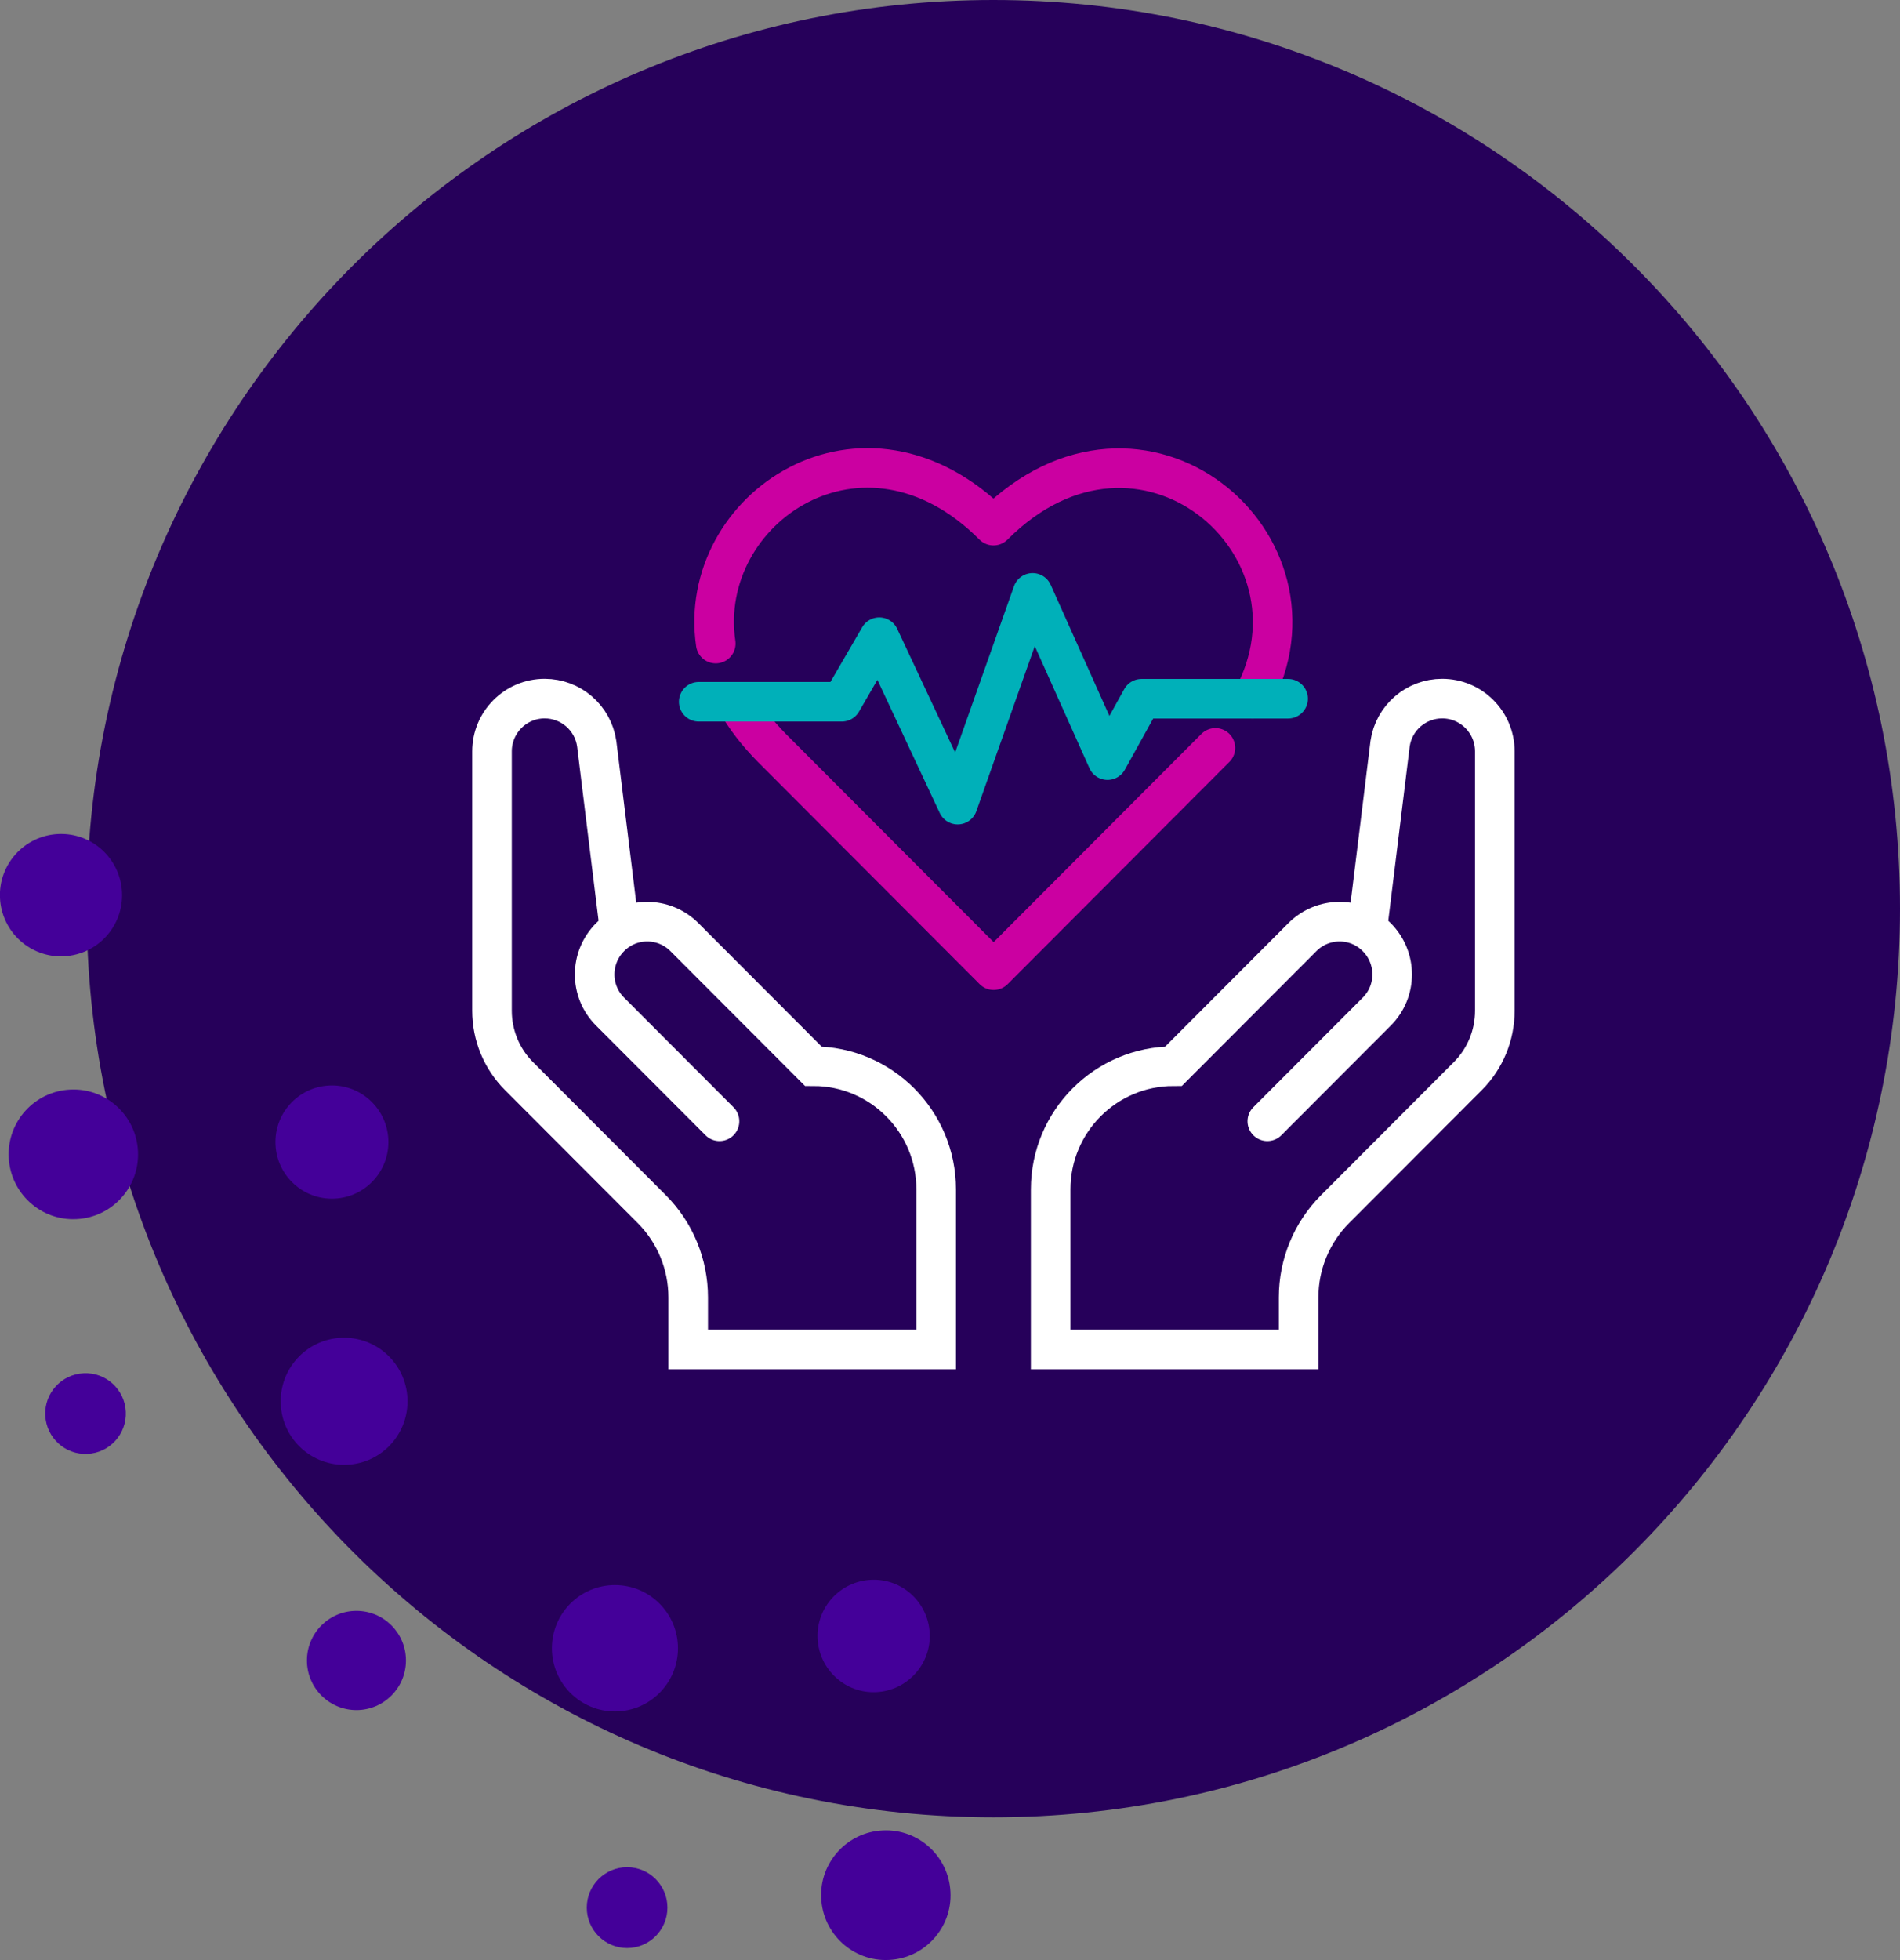 <svg width="96" height="99" viewBox="0 0 96 99" fill="none" xmlns="http://www.w3.org/2000/svg">
<rect x="0" y="0" width="96" height="99" fill="#808080" stroke="none"/>
<g clip-path="url(#clip0_2467_3950)">
<path d="M50.19 91.788C75.49 91.788 96 71.24 96 45.894C96 20.547 75.49 0 50.19 0C24.889 0 4.379 20.547 4.379 45.894C4.379 71.24 24.889 91.788 50.19 91.788Z" fill="#26005A"/>
<path d="M3.231 48.3C4.934 48.217 6.249 46.77 6.165 45.064C6.082 43.358 4.637 42.04 2.935 42.124C1.232 42.208 -0.084 43.655 0 45.361C0.084 47.067 1.528 48.384 3.231 48.3Z" fill="#440099"/>
<path d="M3.55 55.033C1.749 55.117 0.35 56.655 0.441 58.46C0.525 60.265 2.06 61.666 3.862 61.575C5.664 61.491 7.062 59.953 6.971 58.148C6.888 56.343 5.352 54.941 3.55 55.033Z" fill="#440099"/>
<path d="M16.907 60.539C18.481 60.463 19.697 59.123 19.621 57.546C19.545 55.97 18.207 54.751 16.634 54.827C15.06 54.904 13.844 56.244 13.92 57.82C13.996 59.397 15.334 60.615 16.907 60.539Z" fill="#440099"/>
<path d="M4.227 69.359C3.102 69.412 2.235 70.364 2.288 71.491C2.342 72.618 3.292 73.487 4.417 73.433C5.542 73.38 6.409 72.428 6.356 71.301C6.302 70.174 5.352 69.305 4.227 69.359Z" fill="#440099"/>
<path d="M17.234 67.569C15.463 67.653 14.102 69.153 14.186 70.927C14.269 72.702 15.767 74.065 17.538 73.981C19.31 73.898 20.67 72.397 20.587 70.623C20.503 68.856 19.006 67.485 17.234 67.569Z" fill="#440099"/>
<path d="M18.01 86.373C19.391 86.373 20.511 85.251 20.511 83.867C20.511 82.483 19.391 81.361 18.01 81.361C16.628 81.361 15.508 82.483 15.508 83.867C15.508 85.251 16.628 86.373 18.01 86.373Z" fill="#440099"/>
<path d="M31.07 86.441C32.829 86.441 34.255 85.013 34.255 83.25C34.255 81.488 32.829 80.059 31.07 80.059C29.311 80.059 27.885 81.488 27.885 83.25C27.885 85.013 29.311 86.441 31.07 86.441Z" fill="#440099"/>
<path d="M44.275 85.466C45.841 85.39 47.05 84.057 46.974 82.496C46.898 80.927 45.575 79.716 44.009 79.793C42.443 79.869 41.234 81.194 41.31 82.763C41.386 84.332 42.717 85.543 44.275 85.466Z" fill="#440099"/>
<path d="M31.686 98.391C32.811 98.391 33.723 97.477 33.723 96.35C33.723 95.222 32.811 94.308 31.686 94.308C30.561 94.308 29.648 95.222 29.648 96.35C29.648 97.477 30.561 98.391 31.686 98.391Z" fill="#440099"/>
<path d="M44.602 92.45C42.8 92.534 41.401 94.073 41.493 95.877C41.576 97.682 43.112 99.084 44.914 98.992C46.715 98.909 48.114 97.37 48.023 95.565C47.939 93.76 46.404 92.359 44.602 92.45Z" fill="#440099"/>
<path d="M69.081 46.953L70.236 37.562C70.426 36.252 71.552 35.285 72.867 35.285C74.334 35.285 75.528 36.48 75.528 37.95V51.05C75.528 52.284 75.041 53.472 74.167 54.348L67.454 61.072C66.276 62.253 65.614 63.852 65.614 65.528V68.155H53.086V60.075C53.086 56.64 55.868 53.852 59.297 53.852L65.804 47.333C66.846 46.29 68.526 46.29 69.56 47.333C70.601 48.377 70.601 50.06 69.56 51.096L64.033 56.632" stroke="white" stroke-width="2" stroke-miterlimit="10" stroke-linecap="round"/>
<path d="M31.306 46.953L30.15 37.562C29.96 36.252 28.835 35.285 27.52 35.285C26.053 35.285 24.859 36.48 24.859 37.95V51.05C24.859 52.284 25.346 53.472 26.22 54.348L32.933 61.072C34.111 62.253 34.772 63.852 34.772 65.528V68.155H47.301V60.075C47.301 56.64 44.518 53.852 41.09 53.852L34.582 47.333C33.541 46.29 31.861 46.29 30.827 47.333C29.785 48.377 29.785 50.06 30.827 51.096L36.354 56.632" stroke="white" stroke-width="2" stroke-miterlimit="10" stroke-linecap="round"/>
<path d="M37.205 35.452C37.654 36.237 38.247 37.014 38.999 37.775L50.205 49.001L61.41 37.775" stroke="#CB00A1" stroke-width="2" stroke-linecap="round" stroke-linejoin="round"/>
<path d="M63.281 35.292C67.515 27.494 57.663 19.078 50.197 26.549C43.606 19.946 35.168 25.696 36.164 32.505" stroke="#CB00A1" stroke-width="2" stroke-linecap="round" stroke-linejoin="round"/>
<path d="M35.304 35.445H42.534L44.427 32.185L48.388 40.639L52.174 29.946L55.959 38.392L57.678 35.292H65.082" stroke="#00B0B9" stroke-width="2" stroke-linecap="round" stroke-linejoin="round"/>
</g>
<defs>
<clipPath id="clip0_2467_3950">
<rect width="96" height="99" fill="white"/>
</clipPath>
</defs>
</svg>
